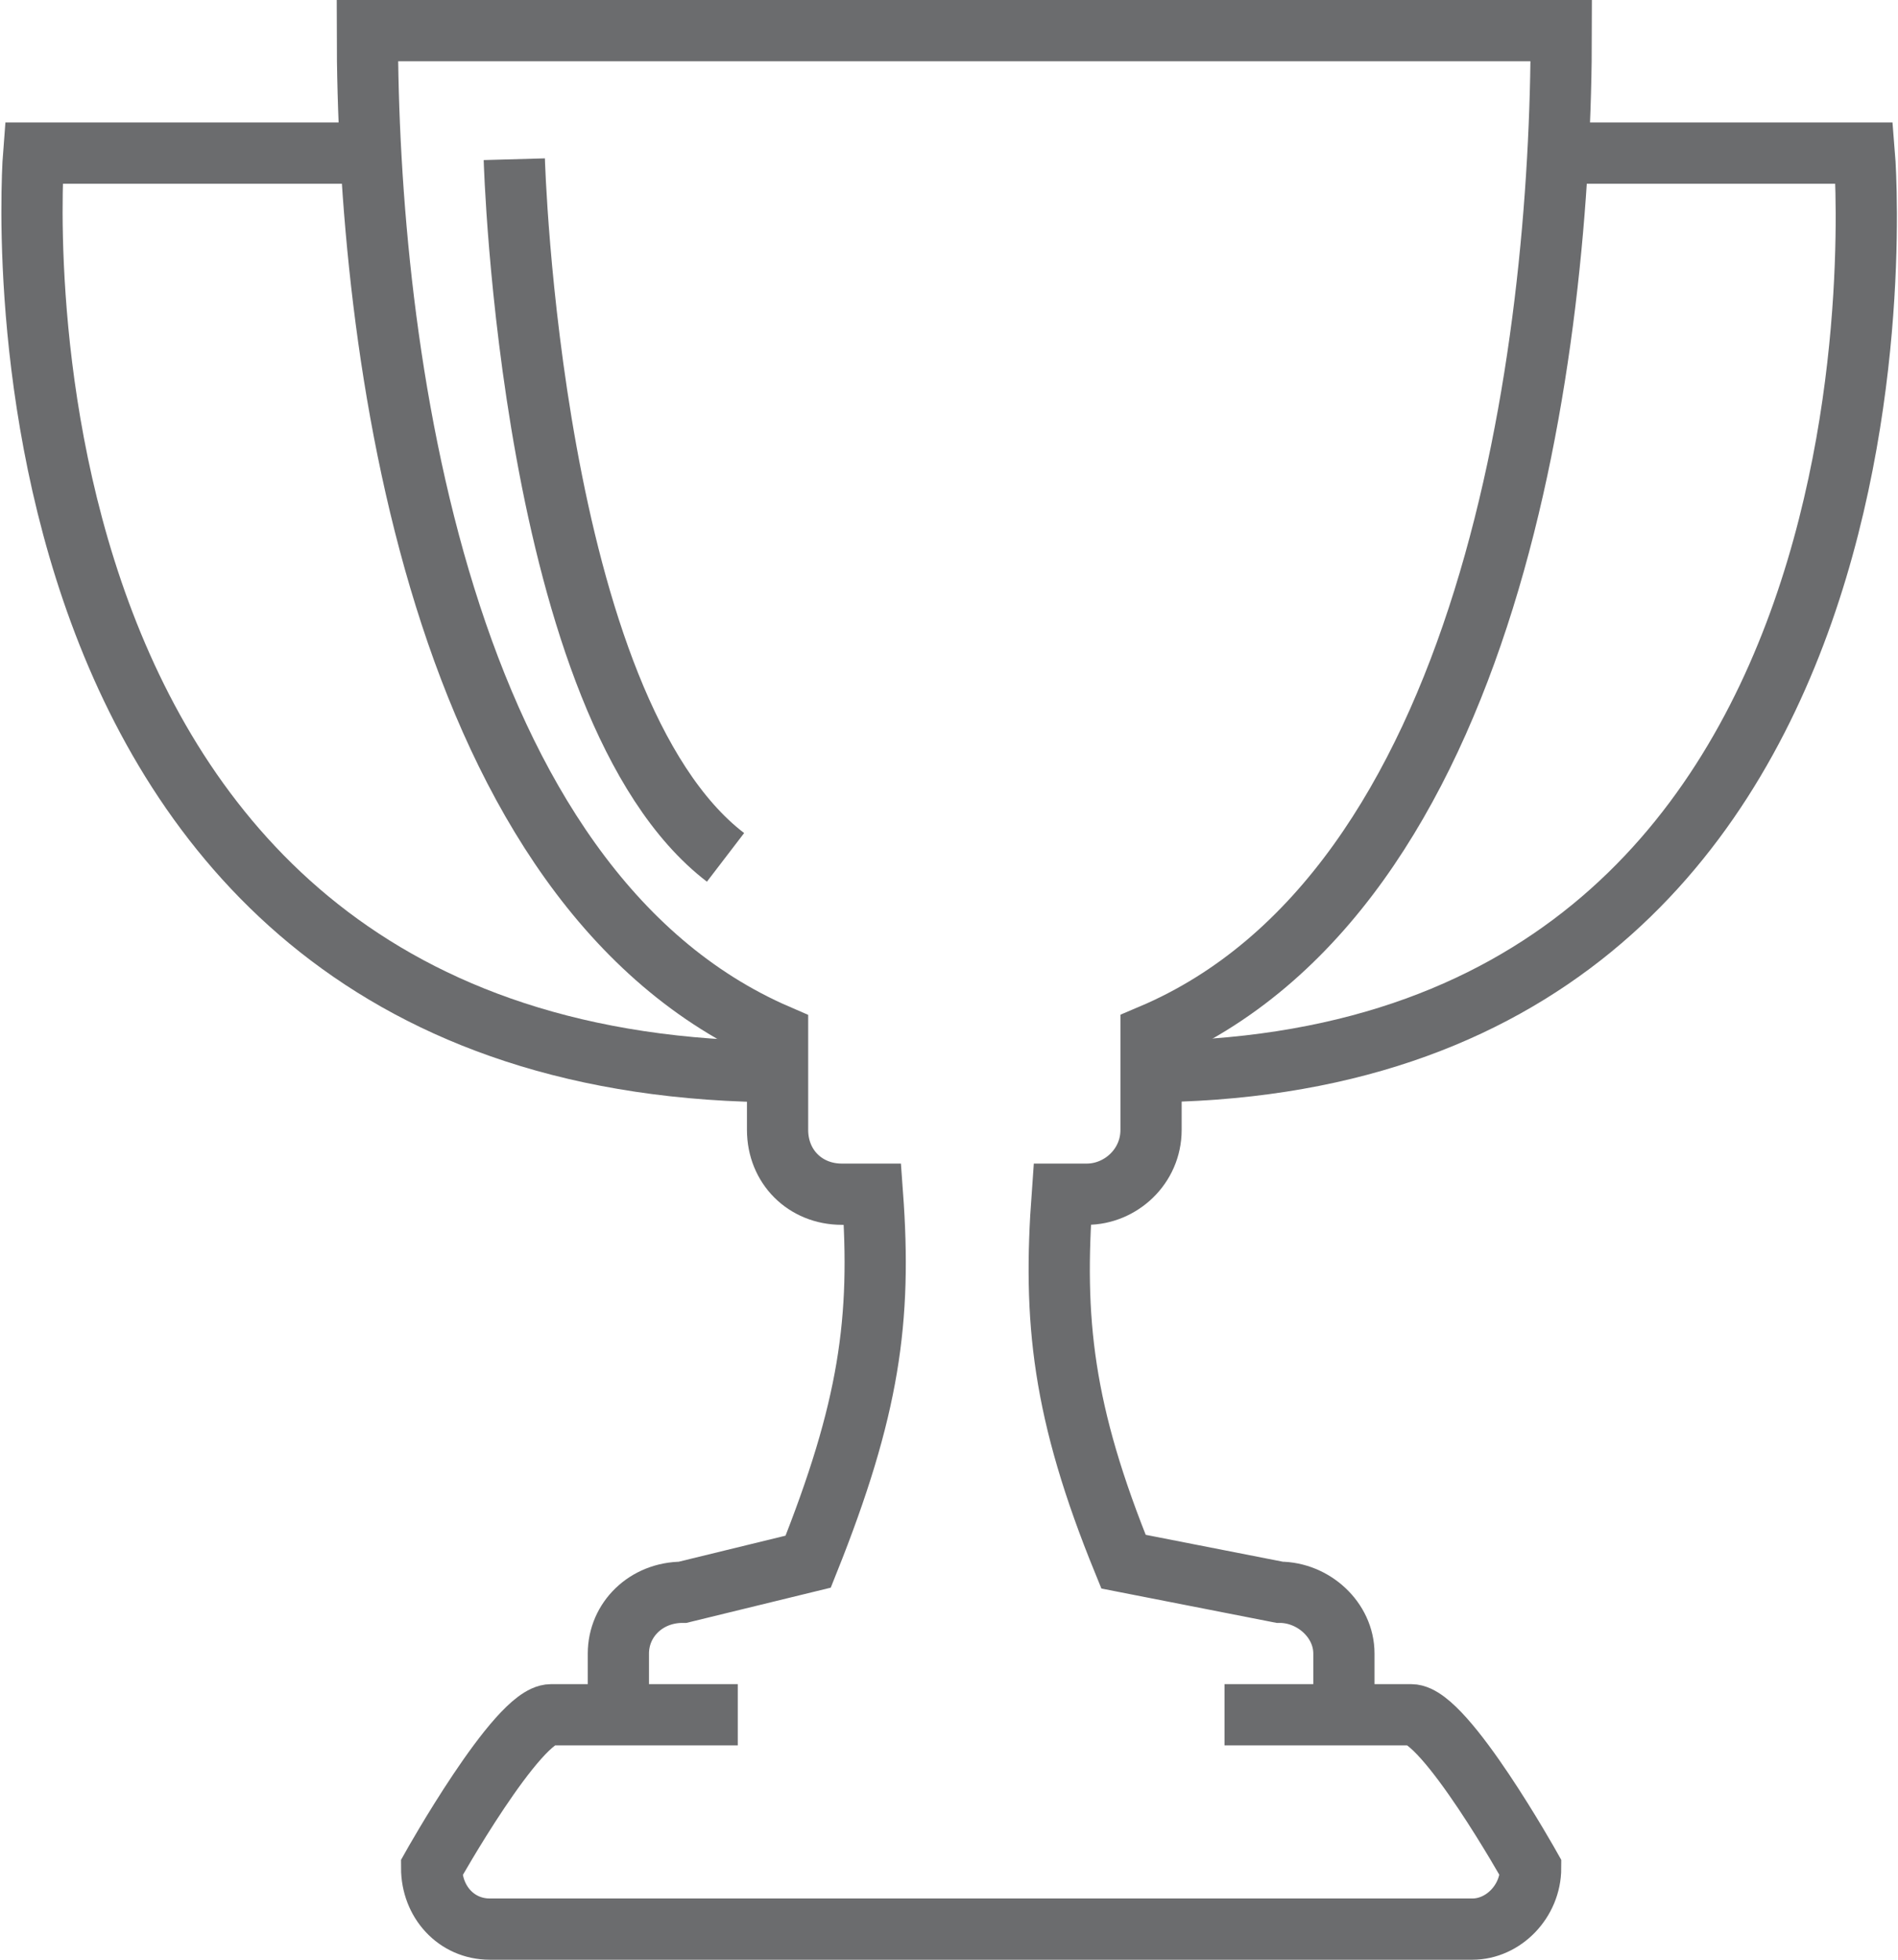 <svg version="1.1" id="Layer_1" xmlns:sketch="http://www.bohemiancoding.com/sketch/ns"
     xmlns="http://www.w3.org/2000/svg" xmlns:xlink="http://www.w3.org/1999/xlink" x="0px" y="0px" width="62px"
     height="64px"
     viewBox="0 0 62 64" enable-background="new 0 0 62 64" xml:space="preserve">
                            <g id="Page-1" sketch:type="MSPage">
                                <g id="Cup" transform="translate(1, 1)" sketch:type="MSLayerGroup">
                                    <path id="Shape_1_" sketch:type="MSShapeGroup" fill="none" stroke="#6B6C6E"
                                          stroke-width="2" d="M11.5,4H0.1c0,0-2.4,30,24.5,30
                                        "/>
                                    <path id="Shape_2_" sketch:type="MSShapeGroup" fill="none" stroke="#6B6C6E"
                                          stroke-width="2" d="M49.1,4h10.8
                                        c0,0,2.5,30-23.6,30"/>
                                    <path id="Shape_3_" sketch:type="MSShapeGroup" fill="none" stroke="#6B6C6E"
                                          stroke-width="2" d="M19.2,55v-2c0-1.1,0.9-2,2.1-2
                                        l4.1-1c2-5,2.4-7.9,2.1-12h-1c-1.2,0-2.1-0.9-2.1-2.1v-3.1C13.3,28,11,10.4,11,0h39c0,10.5-2.3,28.1-13.4,32.8v3.1
                                        c0,1.2-1,2.1-2.1,2.1h-0.8c-0.3,4.1,0,7.1,2,12l5.1,1c1.1,0,2.1,0.9,2.1,2v2"/>
                                    <path id="Shape_4_" sketch:type="MSShapeGroup" fill="none" stroke="#6B6C6E"
                                          stroke-width="2" d="M15.8,4.2
                                        c0,0,0.5,17.9,6.9,22.8"/>
                                    <path id="Shape" sketch:type="MSShapeGroup" fill="none" stroke="#6B6C6E"
                                          stroke-width="2" d="M39,55h6.1c1.1,0,3.9,5,3.9,5
                                        c0,1.1-0.9,2-1.9,2H15c-1.1,0-1.9-0.9-1.9-2c0,0,2.8-5,3.9-5h6.1"/>
                                </g>
                            </g>
                            </svg>